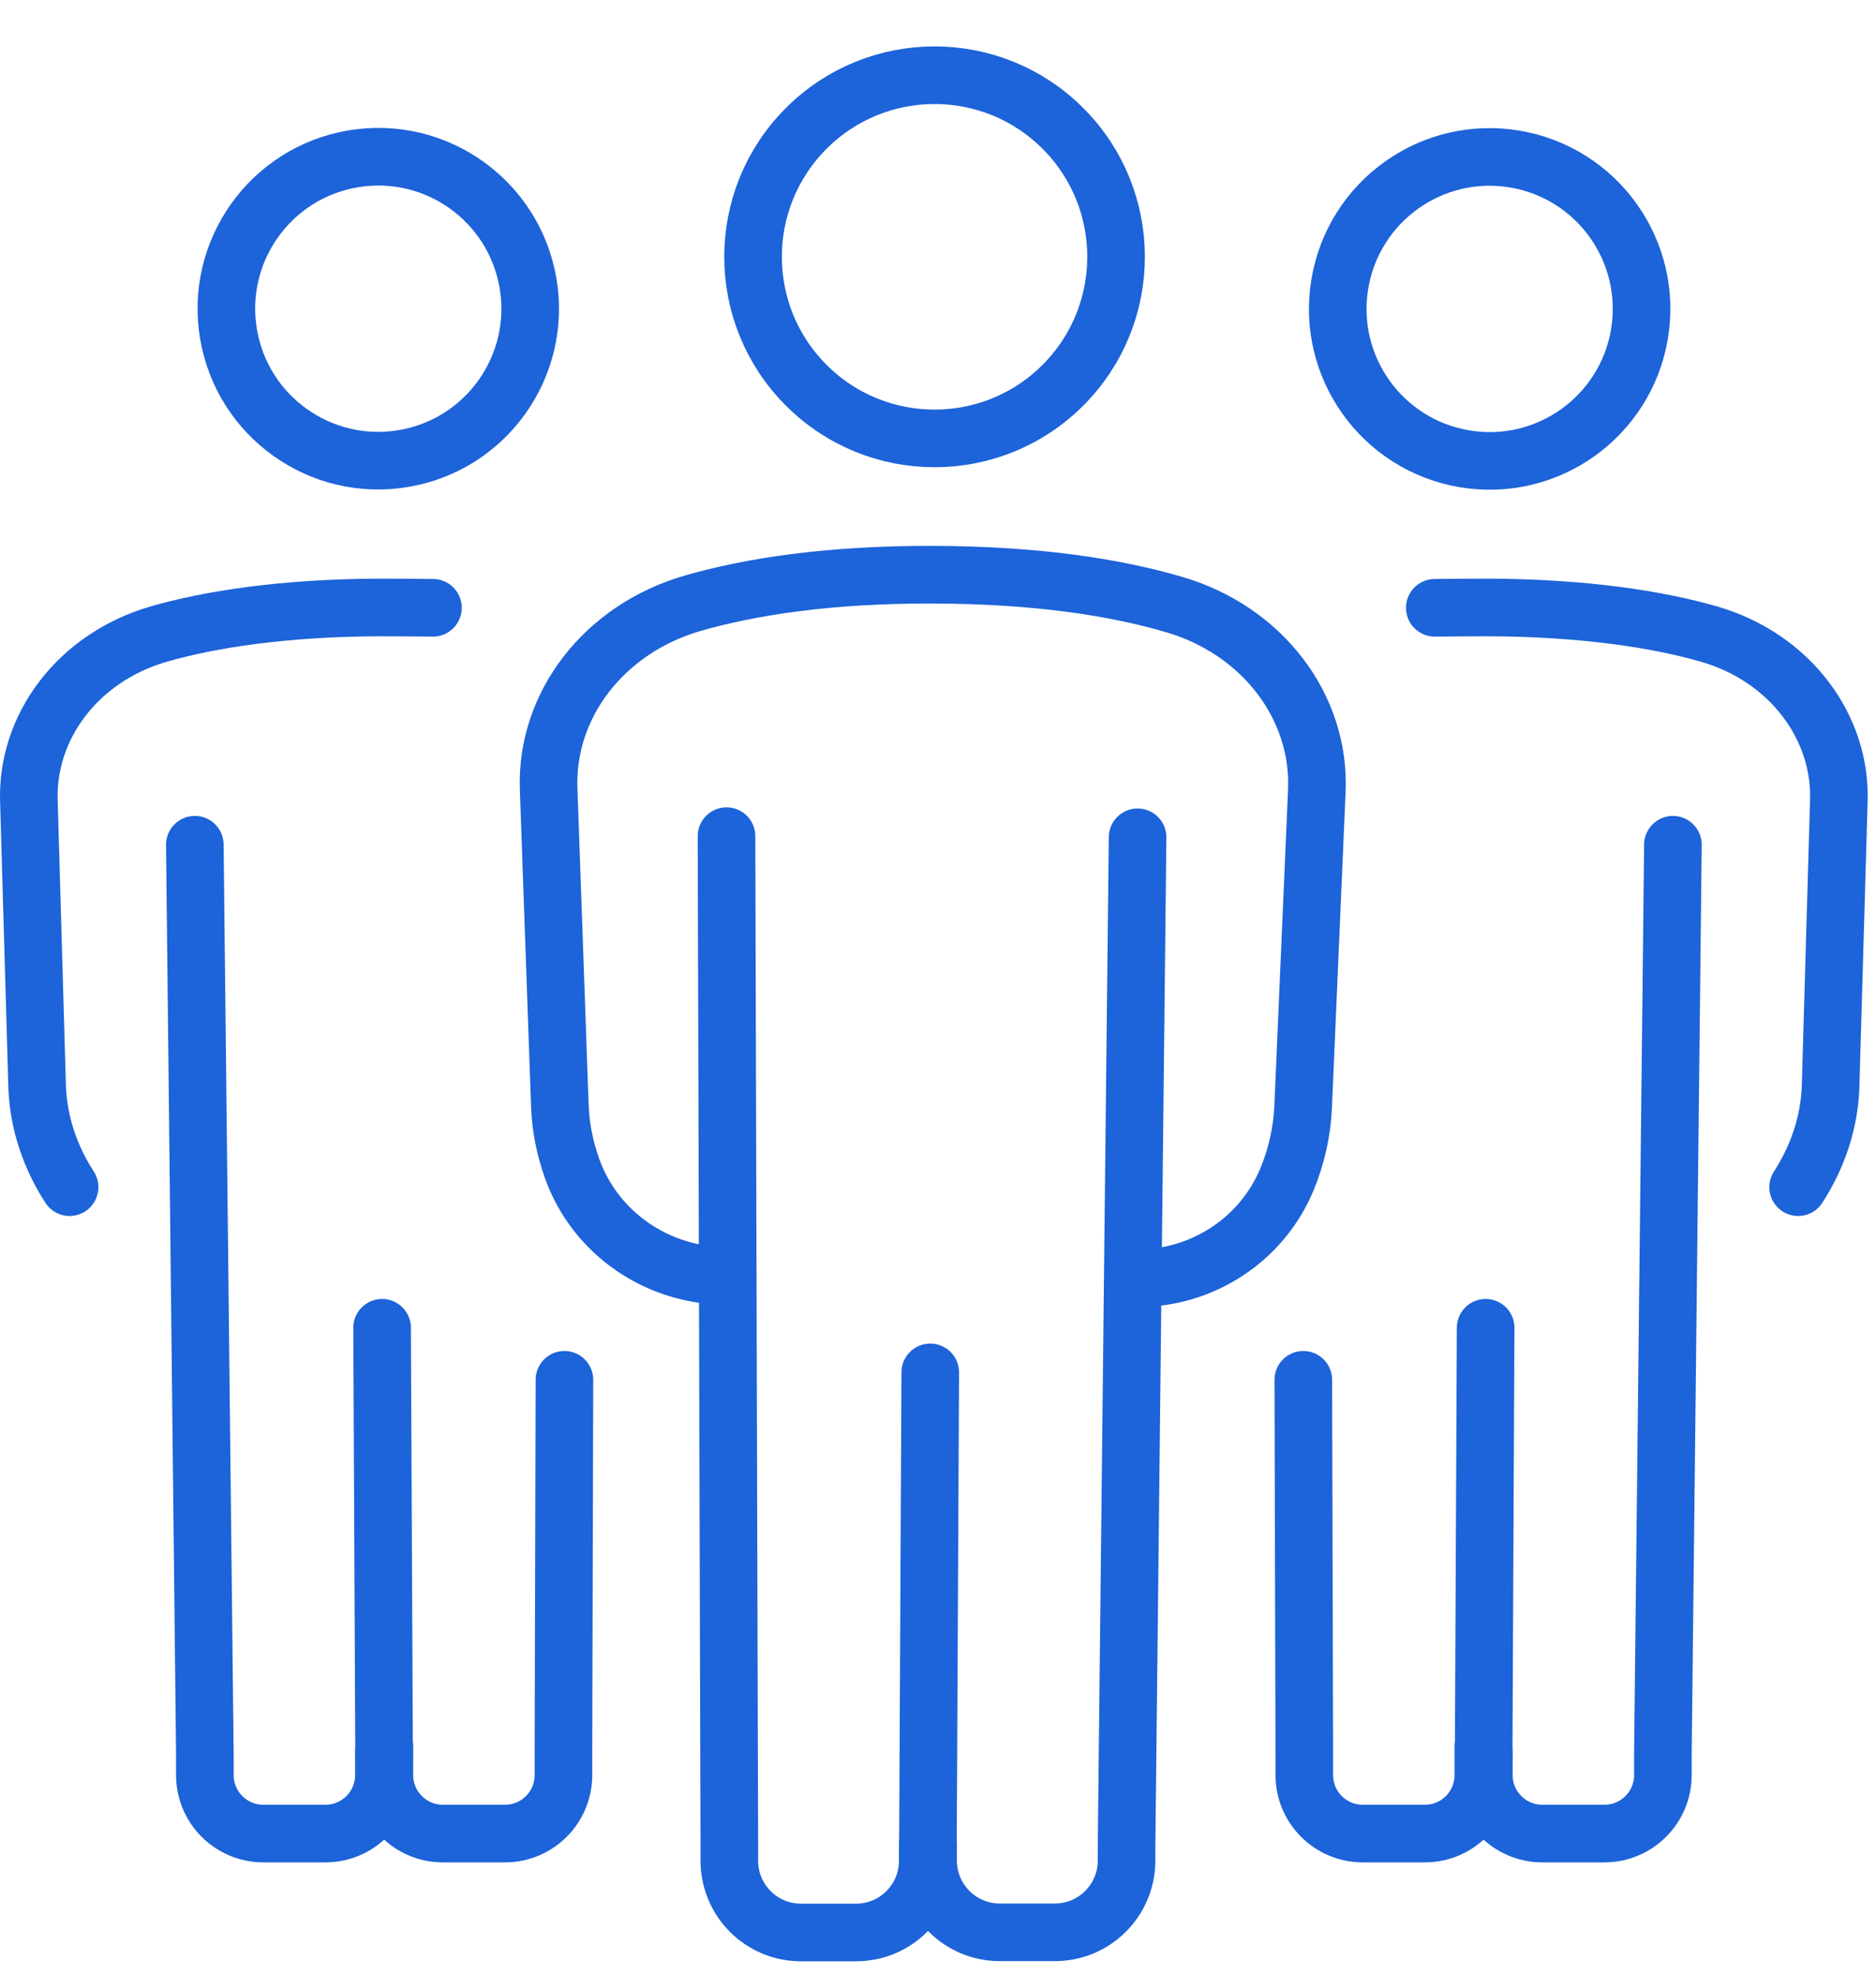 <svg width="114" height="120" viewBox="0 0 114 120" fill="none" xmlns="http://www.w3.org/2000/svg">
<path d="M99.626 20.289C100.468 15.261 97.075 10.503 92.048 9.66C87.02 8.818 82.262 12.211 81.419 17.239C80.577 22.266 83.97 27.025 88.998 27.867C94.025 28.709 98.784 25.316 99.626 20.289Z" stroke="#1D63D9" stroke-width="3.5" stroke-linecap="round" stroke-linejoin="round"/>
<path d="M87.189 36.917C87.758 36.907 89.868 36.897 90.459 36.897C96.189 36.917 100.718 37.607 103.868 38.517C108.758 39.937 111.938 44.167 111.738 48.757L111.238 66.077C111.148 68.207 110.458 70.267 109.268 72.107" stroke="#1D63D9" stroke-width="3.5" stroke-linecap="round" stroke-linejoin="round"/>
<path d="M79.199 83.807L79.259 106.517V107.817C79.259 109.777 80.849 111.367 82.809 111.367H86.589C88.549 111.367 90.139 109.777 90.139 107.817V106.097" stroke="#1D63D9" stroke-width="3.5" stroke-linecap="round" stroke-linejoin="round"/>
<path d="M90.159 106.507L90.279 80.647L90.159 106.517" stroke="#1D63D9" stroke-width="3.5" stroke-linecap="round" stroke-linejoin="round"/>
<path d="M101.659 51.307L101.049 106.577V107.817C101.049 109.777 99.459 111.367 97.499 111.367H93.719C91.759 111.367 90.169 109.777 90.169 107.817V106.527" stroke="#1D63D9" stroke-width="3.5" stroke-linecap="round" stroke-linejoin="round"/>
<path d="M24.512 27.853C29.54 27.011 32.933 22.253 32.091 17.225C31.248 12.198 26.49 8.805 21.462 9.647C16.435 10.489 13.042 15.248 13.884 20.275C14.727 25.303 19.485 28.696 24.512 27.853Z" stroke="#1D63D9" stroke-width="3.5" stroke-linecap="round" stroke-linejoin="round"/>
<path d="M26.309 36.917C25.739 36.907 23.629 36.897 23.039 36.897C17.309 36.917 12.779 37.607 9.629 38.517C4.739 39.937 1.559 44.167 1.759 48.757L2.259 66.077C2.349 68.207 3.039 70.267 4.229 72.107" stroke="#1D63D9" stroke-width="3.5" stroke-linecap="round" stroke-linejoin="round"/>
<path d="M34.299 83.807L34.239 106.517V107.817C34.239 109.777 32.649 111.367 30.689 111.367H26.909C24.949 111.367 23.359 109.777 23.359 107.817V106.097" stroke="#1D63D9" stroke-width="3.5" stroke-linecap="round" stroke-linejoin="round"/>
<path d="M23.339 106.507L23.219 80.647L23.339 106.517" stroke="#1D63D9" stroke-width="3.5" stroke-linecap="round" stroke-linejoin="round"/>
<path d="M11.839 51.307L12.449 106.577V107.817C12.449 109.777 14.039 111.367 15.999 111.367H19.779C21.739 111.367 23.329 109.777 23.329 107.817V106.527" stroke="#1D63D9" stroke-width="3.5" stroke-linecap="round" stroke-linejoin="round"/>
<path d="M64.591 23.398C68.898 19.091 68.898 12.107 64.591 7.799C60.283 3.492 53.299 3.492 48.992 7.799C44.684 12.107 44.684 19.091 48.992 23.398C53.299 27.706 60.283 27.706 64.591 23.398Z" stroke="#1D63D9" stroke-width="3.5" stroke-linecap="round" stroke-linejoin="round"/>
<path d="M44.219 77.497C40.019 77.527 36.189 74.947 34.769 70.987C34.319 69.727 34.059 68.427 34.019 67.097L33.339 47.907C33.159 42.827 36.709 38.177 42.139 36.627C45.639 35.627 50.379 34.887 56.739 34.907C63.089 34.927 67.819 35.687 71.309 36.707C76.729 38.277 80.249 42.957 80.019 48.047L79.189 67.227C79.119 68.747 78.789 70.227 78.199 71.647C76.679 75.287 73.089 77.637 69.139 77.637" stroke="#1D63D9" stroke-width="3.5" stroke-linecap="round" stroke-linejoin="round"/>
<path d="M44.148 50.787L44.319 112.007V113.017C44.319 115.427 46.268 117.377 48.678 117.377H52.018C54.428 117.377 56.378 115.427 56.378 113.017V112.017" stroke="#1D63D9" stroke-width="3.5" stroke-linecap="round" stroke-linejoin="round"/>
<path d="M56.389 111.997L56.529 83.357L56.389 112.007" stroke="#1D63D9" stroke-width="3.5" stroke-linecap="round" stroke-linejoin="round"/>
<path d="M69.128 50.857L68.459 112.067V113.007C68.459 115.417 66.508 117.367 64.098 117.367H60.758C58.348 117.367 56.398 115.417 56.398 113.007V112.007" stroke="#1D63D9" stroke-width="3.5" stroke-linecap="round" stroke-linejoin="round"/>
</svg>
